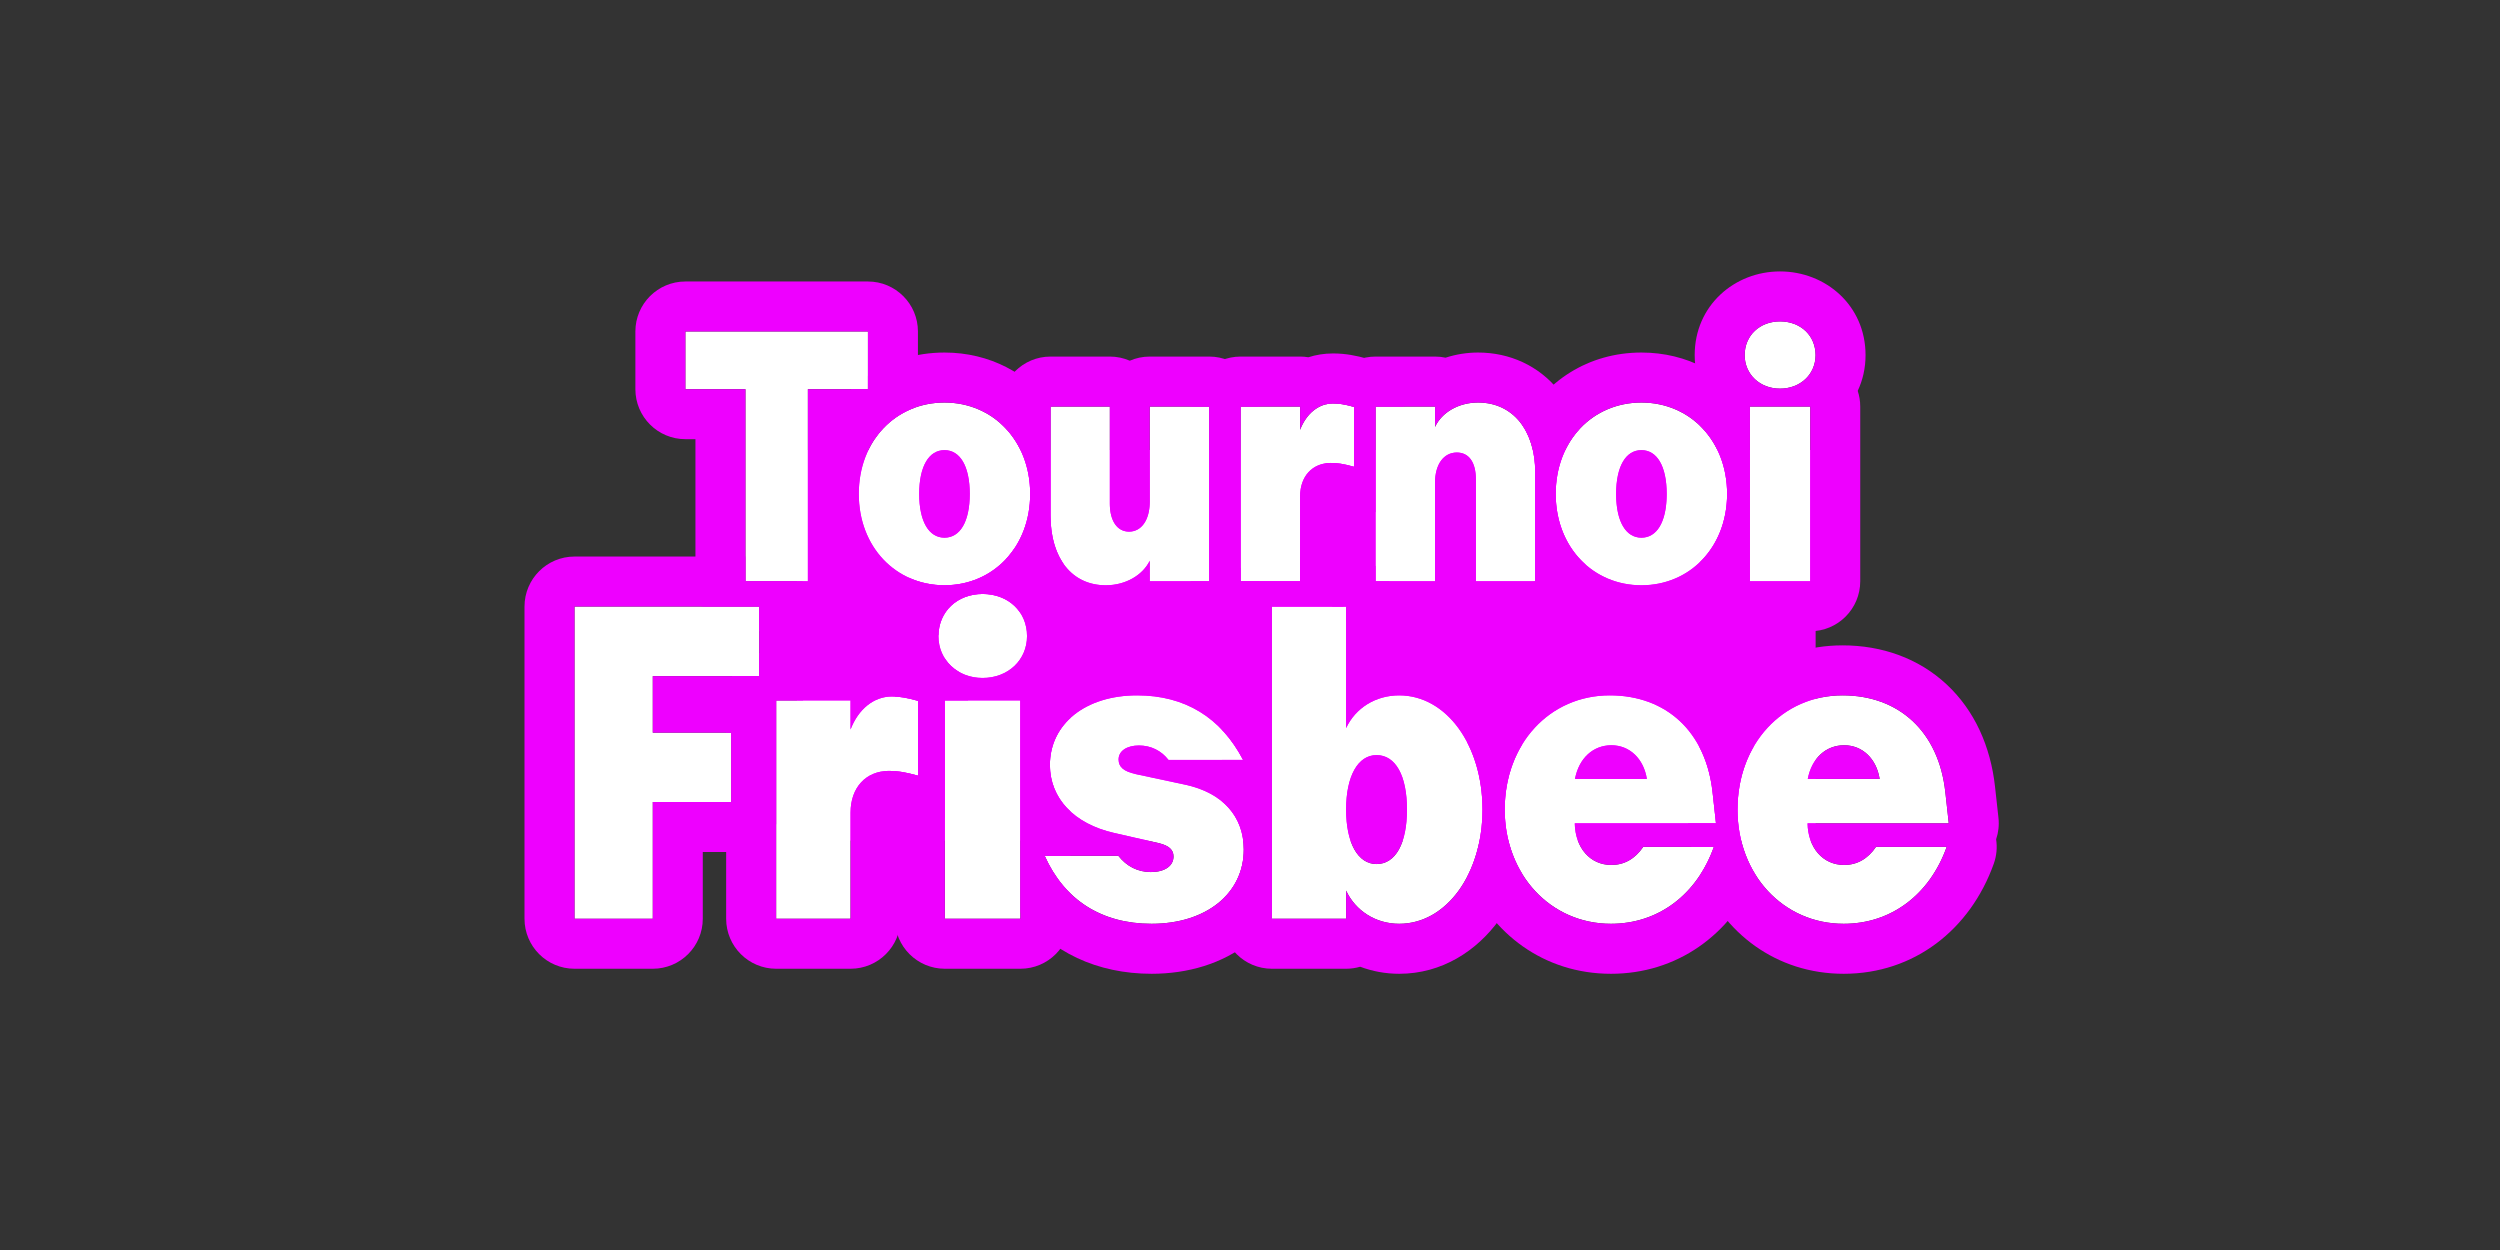<svg width="800" height="400" viewBox="0 0 800 400" fill="none" xmlns="http://www.w3.org/2000/svg">
<rect x="0" y="0" width="800" height="400" fill="#333333" stroke="none"/>
<rect x="255" y="144" width="326" height="125" fill="#EE00FF"/>
<path d="M589.986 295.611C570.65 295.611 556.002 279.864 556.002 259.063C556.002 238.043 570.357 222.516 589.62 222.516C607.638 222.516 620.382 234.088 622.506 253.497L623.604 263.458H578.414C578.561 271.295 583.321 276.788 590.133 276.788C594.234 276.788 597.75 274.811 600.313 271.002H622.945C617.452 286.383 605.074 295.611 589.986 295.611ZM578.487 249.249H601.485C600.46 242.804 595.992 238.482 590.133 238.482C584.273 238.482 579.732 242.657 578.487 249.249Z" fill="white"/>
<path d="M515.496 295.611C496.16 295.611 481.512 279.864 481.512 259.063C481.512 238.043 495.867 222.516 515.13 222.516C533.147 222.516 545.892 234.088 548.016 253.497L549.114 263.458H503.924C504.07 271.295 508.831 276.788 515.643 276.788C519.744 276.788 523.26 274.811 525.823 271.002H548.455C542.962 286.383 530.584 295.611 515.496 295.611ZM503.997 249.249H526.995C525.97 242.804 521.502 238.482 515.643 238.482C509.783 238.482 505.242 242.657 503.997 249.249Z" fill="white"/>
<path d="M407.021 294V194.098H430.752V232.989C433.755 226.544 440.2 222.516 447.744 222.516C462.832 222.516 474.404 238.409 474.404 259.063C474.404 279.645 462.832 295.611 447.744 295.611C440.2 295.611 433.755 291.437 430.752 284.991V294H407.021ZM450.234 259.063C450.234 248.15 446.572 241.632 440.493 241.632C434.561 241.632 430.752 248.297 430.752 259.063C430.752 269.83 434.561 276.495 440.493 276.495C446.572 276.495 450.234 269.903 450.234 259.063Z" fill="white"/>
<path d="M368.493 295.611C352.526 295.611 340.588 287.994 334.289 273.858H357.873C360.51 277.228 364.099 279.059 368.273 279.059C372.741 279.059 375.524 277.081 375.524 274.078C375.524 271.954 374.133 270.636 370.91 269.83L356.481 266.534C343.664 263.604 335.974 255.475 335.974 244.781C335.974 231.598 347.399 222.516 363.879 222.516C379.113 222.516 390.686 229.547 397.79 243.17H373.913C371.643 240.24 368.347 238.556 364.465 238.556C360.583 238.556 357.946 240.313 357.946 243.023C357.946 245.44 359.558 246.832 363.439 247.711L379.187 251.08C391.198 253.644 398.01 261.188 398.01 271.881C398.01 285.943 385.925 295.611 368.493 295.611Z" fill="white"/>
<path d="M302.353 294V224.127H326.522V294H302.353ZM314.438 216.949C306.381 216.949 300.302 211.236 300.302 203.546C300.302 195.709 306.308 190.069 314.438 190.069C322.641 190.069 328.646 195.709 328.646 203.546C328.646 211.236 322.567 216.949 314.438 216.949Z" fill="white"/>
<path d="M284.479 246.686C277.081 246.686 272.174 252.032 272.174 260.016V294H248.37V224.127H272.174V233.429C274.664 226.91 279.645 222.882 285.357 222.882C287.848 222.882 290.118 223.248 293.78 224.273V248.224C289.605 247.052 287.042 246.686 284.479 246.686Z" fill="white"/>
<path d="M183.841 194.098H242.947V216.363H208.89V234.454H234.012V256.646H208.89V294H183.841V194.098Z" fill="white"/>
<path d="M559.941 186V130.102H579.277V186H559.941ZM569.609 124.359C563.163 124.359 558.3 119.789 558.3 113.637C558.3 107.367 563.105 102.855 569.609 102.855C576.171 102.855 580.976 107.367 580.976 113.637C580.976 119.789 576.113 124.359 569.609 124.359Z" fill="white"/>
<path d="M525.251 187.289C509.723 187.289 497.829 175.102 497.829 158.051C497.829 140.941 509.723 128.812 525.251 128.812C540.778 128.812 552.673 141 552.673 158.051C552.673 175.102 540.778 187.289 525.251 187.289ZM525.251 172.055C530.231 172.055 533.337 166.957 533.337 158.051C533.337 149.145 530.231 144.047 525.251 144.047C520.27 144.047 517.165 149.203 517.165 158.051C517.165 166.898 520.27 172.055 525.251 172.055Z" fill="white"/>
<path d="M472.28 153.422C472.28 147.914 470.053 144.809 466.186 144.809C461.967 144.809 459.213 148.617 459.213 154.418V186H440.17V130.102H459.213V136.605C461.381 131.977 466.713 128.812 472.983 128.812C484.057 128.812 491.264 137.66 491.264 151.137V186H472.28V153.422Z" fill="white"/>
<path d="M425.871 148.148C419.953 148.148 416.027 152.426 416.027 158.812V186H396.984V130.102H416.027V137.543C418.02 132.328 422.004 129.105 426.574 129.105C428.566 129.105 430.383 129.398 433.312 130.219V149.379C429.973 148.441 427.922 148.148 425.871 148.148Z" fill="white"/>
<path d="M355.146 161.156C355.146 166.664 357.49 170.121 361.298 170.121C365.283 170.121 367.919 166.371 367.919 160.512V130.102H386.962V186H367.919V179.438C365.693 184.008 360.244 187.289 353.857 187.289C343.017 187.289 336.162 178.676 336.162 164.965V130.102H355.146V161.156Z" fill="white"/>
<path d="M302.234 187.289C286.706 187.289 274.812 175.102 274.812 158.051C274.812 140.941 286.706 128.812 302.234 128.812C317.761 128.812 329.656 141 329.656 158.051C329.656 175.102 317.761 187.289 302.234 187.289ZM302.234 172.055C307.214 172.055 310.32 166.957 310.32 158.051C310.32 149.145 307.214 144.047 302.234 144.047C297.253 144.047 294.148 149.203 294.148 158.051C294.148 166.898 297.253 172.055 302.234 172.055Z" fill="white"/>
<path d="M277.739 106.078V124.535H258.52V186H238.54V124.535H219.321V106.078H277.739Z" fill="white"/>
<path d="M589.62 206.516C602.167 206.516 613.915 210.614 622.936 219.026C631.906 227.392 637.003 238.918 638.409 251.745L639.508 261.704C639.767 264.051 639.499 266.396 638.759 268.584C639.154 271.169 638.918 273.85 638.013 276.384C630.489 297.449 612.534 311.611 589.986 311.611C568.34 311.611 551.358 298.45 543.992 280.046C545.77 277.336 547.273 274.312 548.455 271.002H541.248C540.726 268.544 540.365 266.024 540.171 263.458H549.114L548.016 253.497C547.403 247.896 545.904 242.949 543.65 238.743C550.746 219.967 567.656 206.516 589.62 206.516ZM590.133 238.482C595.992 238.482 600.46 242.804 601.485 249.249H578.487C579.732 242.657 584.273 238.482 590.133 238.482ZM556.002 259.063C556.002 279.864 570.65 295.611 589.986 295.611C605.074 295.611 617.452 286.383 622.945 271.002H600.313C597.75 274.811 594.234 276.788 590.133 276.788C583.321 276.788 578.561 271.295 578.414 263.458H623.604L622.506 253.497C620.382 234.088 607.638 222.516 589.62 222.516C570.357 222.516 556.002 238.043 556.002 259.063Z" fill="#EE00FF"/>
<path d="M515.13 206.516C527.677 206.516 539.425 210.614 548.445 219.026C554.315 224.5 558.525 231.328 561.129 238.987C557.857 244.658 556.002 251.506 556.002 259.063C556.002 267.093 558.186 274.368 561.979 280.276C553.72 299.175 536.625 311.611 515.496 311.611C493.963 311.611 477.043 298.588 469.615 280.334C472.648 274.39 474.404 267.077 474.404 259.063C474.404 250.985 472.634 243.635 469.575 237.68C476.9 219.461 493.582 206.516 515.13 206.516ZM515.643 238.482C521.502 238.482 525.97 242.804 526.995 249.249H503.997C505.242 242.657 509.783 238.482 515.643 238.482ZM481.512 259.063C481.512 279.864 496.16 295.611 515.496 295.611C530.584 295.611 542.962 286.383 548.455 271.002H525.823C523.26 274.811 519.744 276.788 515.643 276.788C508.831 276.788 504.07 271.295 503.924 263.458H549.114L548.016 253.497C545.892 234.088 533.147 222.516 515.13 222.516C495.867 222.516 481.512 238.043 481.512 259.063Z" fill="#EE00FF"/>
<path d="M474.404 259.063C474.404 238.409 462.832 222.516 447.744 222.516C440.2 222.516 433.755 226.544 430.752 232.989V194.098H407.021V294H430.752V284.991C433.755 291.437 440.2 295.611 447.744 295.611C462.832 295.611 474.404 279.645 474.404 259.063ZM430.752 259.063C430.752 248.297 434.561 241.632 440.493 241.632C446.572 241.632 450.234 248.15 450.234 259.063C450.234 269.903 446.572 276.495 440.493 276.495C434.561 276.495 430.752 269.83 430.752 259.063ZM446.752 206.529C447.082 206.52 447.413 206.516 447.744 206.516C461.41 206.516 472.519 213.822 479.661 223.618C482.835 227.971 485.321 232.904 487.101 238.211C483.542 244.029 481.512 251.158 481.512 259.063C481.512 266.851 483.565 273.931 487.148 279.74C485.366 285.098 482.865 290.08 479.667 294.473C472.54 304.261 461.436 311.611 447.744 311.611C443.375 311.611 439.158 310.823 435.258 309.354C433.828 309.773 432.317 310 430.752 310H407.021C398.185 310 391.021 302.837 391.021 294V287.956C395.462 283.863 398.01 278.336 398.01 271.881C398.01 265.475 395.564 260.2 391.021 256.448V243.17H397.79C395.859 239.467 393.597 236.251 391.021 233.531V194.098C391.021 189.062 393.348 184.571 396.984 181.638V186H416.027V178.098H430.752C434.273 178.098 437.528 179.236 440.17 181.163V186H444.553C445.95 188.375 446.752 191.143 446.752 194.098V206.529Z" fill="#EE00FF"/>
<path d="M326.522 224.127H326.336C328.389 221.158 330.891 218.49 333.774 216.192C342.095 209.561 352.821 206.516 363.879 206.516C381.903 206.516 396.884 213.994 407.021 227.79V293.905C404.996 296.726 402.572 299.274 399.805 301.496C391.196 308.407 380.05 311.611 368.493 311.611C351.113 311.611 336.376 304.699 326.522 291.927V224.127ZM370.91 269.83C374.133 270.636 375.524 271.954 375.524 274.078C375.524 277.081 372.741 279.059 368.273 279.059V269.228L370.91 269.83ZM335.974 244.781C335.974 255.475 343.664 263.604 356.481 266.534L368.273 269.228V279.059C364.099 279.059 360.51 277.228 357.873 273.858H334.289C340.588 287.994 352.526 295.611 368.493 295.611C385.925 295.611 398.01 285.943 398.01 271.881C398.01 261.188 391.198 253.644 379.187 251.08L363.439 247.711C359.558 246.832 357.946 245.44 357.946 243.023C357.946 240.313 360.583 238.556 364.465 238.556C368.347 238.556 371.643 240.24 373.913 243.17H397.79C390.686 229.547 379.113 222.516 363.879 222.516C347.399 222.516 335.974 231.598 335.974 244.781Z" fill="#EE00FF"/>
<path d="M328.646 203.546C328.646 195.709 322.641 190.069 314.438 190.069C306.308 190.069 300.302 195.709 300.302 203.546C300.302 211.236 306.381 216.949 314.438 216.949C322.567 216.949 328.646 211.236 328.646 203.546ZM326.522 294V224.127H302.353V294H326.522ZM344.646 203.546C344.646 208.783 343.364 213.528 341.137 217.605C342.027 219.597 342.522 221.804 342.522 224.127V229.755C338.36 233.591 335.974 238.758 335.974 244.781C335.974 250.661 338.299 255.764 342.522 259.655V273.858H334.289C336.413 278.624 339.179 282.647 342.522 285.889V294C342.522 302.837 335.359 310 326.522 310H302.353C293.516 310 286.353 302.837 286.353 294V246.755C288.37 246.908 290.611 247.334 293.78 248.224V224.273C290.633 223.392 288.513 222.998 286.398 222.904C286.542 221.001 287.018 219.19 287.77 217.531C285.567 213.466 284.302 208.745 284.302 203.546C284.302 196.196 286.779 189.809 290.854 184.877C294.294 186.439 298.137 187.289 302.233 187.289C311.563 187.289 319.579 182.888 324.493 175.678C336.022 179.494 344.646 189.819 344.646 203.546Z" fill="#EE00FF"/>
<path d="M232.37 224.127C232.37 221.309 233.099 218.663 234.378 216.363H242.947V209.069C244.641 208.459 246.467 208.127 248.37 208.127H272.174C273.416 208.127 274.626 208.269 275.787 208.537C278.707 207.479 281.904 206.882 285.357 206.882C289.82 206.882 293.629 207.616 298.095 208.866C299.648 209.301 301.093 209.958 302.4 210.795C303.502 212.49 304.996 213.906 306.78 214.95C308.655 217.564 309.747 220.744 309.777 224.127H302.353V261.732C298.536 264.155 293.848 264.861 289.456 263.628C288.984 263.496 288.559 263.383 288.174 263.285V294C288.174 302.837 281.01 310 272.174 310H248.37C239.534 310 232.37 302.837 232.37 294V256.646H234.012V234.454H232.37V224.127ZM248.37 294H272.174V260.016C272.174 252.032 277.081 246.686 284.479 246.686C287.042 246.686 289.605 247.052 293.78 248.224V224.273C290.118 223.248 287.848 222.882 285.357 222.882C279.645 222.882 274.664 226.91 272.174 233.429V224.127H248.37V294Z" fill="#EE00FF"/>
<path d="M234.012 256.646V234.454H208.89V216.363H242.947V194.098H183.841V294H208.89V256.646H234.012ZM258.947 216.363C258.947 219.181 258.218 221.828 256.939 224.127H248.37V263.711C245.761 269.004 240.312 272.646 234.012 272.646H224.89V294C224.89 302.837 217.726 310 208.89 310H183.841C175.004 310 167.841 302.837 167.841 294V194.098C167.841 185.261 175.004 178.098 183.841 178.098H238.54V186H256.748C258.145 188.375 258.947 191.143 258.947 194.098V216.363Z" fill="#EE00FF"/>
<path d="M580.976 113.637C580.976 107.367 576.171 102.855 569.608 102.855C563.105 102.856 558.3 107.367 558.3 113.637C558.3 119.789 563.163 124.359 569.608 124.359C576.112 124.359 580.976 119.789 580.976 113.637ZM579.276 186V130.102H559.94V186H579.276ZM596.976 113.637C596.976 117.837 596.068 121.684 594.469 125.073C594.992 126.655 595.276 128.345 595.276 130.102V186C595.276 194.837 588.113 202 579.276 202H559.94C551.104 202 543.94 194.836 543.94 186V179.912C549.356 174.699 552.673 167.053 552.673 158.051C552.673 149.048 549.356 141.402 543.94 136.188V130.102C543.94 128.317 544.232 126.6 544.771 124.997C543.193 121.624 542.3 117.801 542.3 113.637C542.3 97.753 555.066 86.856 569.608 86.856C584.153 86.856 596.976 97.7 596.976 113.637Z" fill="#EE00FF"/>
<path d="M552.673 158.051C552.673 141 540.778 128.813 525.251 128.812C509.724 128.812 497.829 140.941 497.829 158.051L497.838 158.847C498.202 175.48 509.966 187.289 525.251 187.289C540.536 187.289 552.3 175.479 552.664 158.847L552.673 158.051ZM531.101 158.051C530.881 157.884 530.644 157.716 530.386 157.555C528.835 156.582 527.122 156.115 525.561 156.061L525.251 156.055C523.644 156.055 521.82 156.503 520.161 157.535C519.892 157.703 519.644 157.877 519.416 158.051C519.644 158.225 519.892 158.399 520.161 158.566C521.82 159.599 523.644 160.047 525.251 160.047C526.894 160.047 528.732 159.584 530.386 158.547C530.644 158.385 530.881 158.218 531.101 158.051ZM533.328 158.875C533.141 167.271 530.076 172.055 525.251 172.055C520.426 172.055 517.361 167.216 517.174 158.869L517.165 158.051C517.165 149.203 520.271 144.047 525.251 144.047C530.231 144.047 533.337 149.145 533.337 158.051L533.328 158.875ZM559.94 185.785C552.208 196.451 539.895 203.289 525.251 203.289C510.705 203.289 498.456 196.544 490.715 186H491.264V151.137C491.264 144.979 489.758 139.787 487.067 135.965C494.23 122.102 508.161 112.812 525.251 112.812C539.895 112.813 552.208 119.65 559.94 130.315V185.785Z" fill="#EE00FF"/>
<path d="M433.312 130.219C430.383 129.398 428.566 129.105 426.574 129.105C425.756 129.105 424.958 129.21 424.186 129.409C424.548 120.894 431.566 114.102 440.17 114.102H459.213C460.37 114.102 461.498 114.226 462.585 114.459C465.955 113.364 469.489 112.813 472.982 112.812C483.158 112.812 492.337 117.057 498.663 124.793C501.755 128.574 503.926 132.883 505.314 137.449C500.641 142.592 497.829 149.732 497.829 158.051C497.829 167.436 501.434 175.348 507.264 180.564V186C507.264 194.837 500.1 202 491.264 202H472.279C469.952 202 467.741 201.502 465.746 200.608C463.751 201.502 461.54 202 459.213 202H440.17C436.649 202 433.394 200.861 430.752 198.934V194.098H426.369C424.972 191.722 424.17 188.955 424.17 186V148.274C424.716 148.192 425.284 148.148 425.871 148.148C427.922 148.148 429.973 148.441 433.312 149.379V130.219ZM440.17 186H459.213V154.418C459.213 148.617 461.967 144.809 466.186 144.809C470.053 144.809 472.279 147.914 472.279 153.422V186H491.264V151.137C491.264 137.66 484.057 128.812 472.982 128.812C466.713 128.813 461.381 131.977 459.213 136.605V130.102H440.17V186Z" fill="#EE00FF"/>
<path d="M440.17 163.834C437.635 165.036 434.826 165.552 432.027 165.326V186C432.027 188.955 431.225 191.722 429.828 194.098H407.021V202H396.984C388.148 202 380.984 194.837 380.984 186H386.963V130.102H380.984C380.984 121.265 388.148 114.102 396.984 114.102H416.027C416.931 114.102 417.817 114.177 418.68 114.321C421.107 113.541 423.742 113.105 426.574 113.105C430.539 113.105 433.893 113.766 437.627 114.812C444.498 116.736 449.259 122.975 449.311 130.102H440.17V163.834ZM396.984 186H416.027V158.812C416.027 152.426 419.953 148.148 425.871 148.148C427.922 148.148 429.973 148.441 433.312 149.379V130.219C430.383 129.398 428.566 129.105 426.574 129.105C422.004 129.105 418.02 132.328 416.027 137.543V130.102H396.984V186Z" fill="#EE00FF"/>
<path d="M367.912 161.055C367.754 166.602 365.159 170.121 361.299 170.121C357.609 170.121 355.295 166.877 355.153 161.667L355.146 161.156V130.102H336.162V164.965L336.167 165.604C336.377 178.943 343.187 187.289 353.857 187.289C360.244 187.289 365.693 184.008 367.92 179.438V186H386.963V130.102H367.92V160.512L367.912 161.055ZM396.984 186H402.963C402.963 194.836 395.799 202 386.963 202H367.92C366.708 202 365.527 201.864 364.393 201.608C360.992 202.719 357.416 203.289 353.857 203.289C343.78 203.289 334.653 199.08 328.411 191.215C325.44 187.47 323.374 183.23 322.053 178.755C326.796 173.597 329.655 166.409 329.655 158.051C329.655 148.634 326.026 140.702 320.162 135.485V130.102C320.162 121.265 327.326 114.102 336.162 114.102H355.146C357.417 114.102 359.576 114.575 361.532 115.428C363.489 114.575 365.649 114.102 367.92 114.102H386.963C395.799 114.102 402.963 121.265 402.963 130.102H396.984V186Z" fill="#EE00FF"/>
<path d="M329.655 158.051C329.655 141 317.761 128.812 302.233 128.812C286.706 128.813 274.812 140.941 274.812 158.051C274.812 175.101 286.706 187.289 302.233 187.289C317.761 187.289 329.655 175.102 329.655 158.051ZM308.083 158.051C307.863 157.884 307.626 157.716 307.368 157.555C305.714 156.518 303.876 156.055 302.233 156.055C300.627 156.055 298.803 156.503 297.145 157.535C296.875 157.703 296.627 157.877 296.398 158.051C296.627 158.225 296.875 158.399 297.145 158.566C298.803 159.599 300.627 160.047 302.233 160.047C303.876 160.047 305.714 159.584 307.368 158.547C307.626 158.385 307.863 158.218 308.083 158.051ZM310.319 158.051C310.319 166.957 307.214 172.055 302.233 172.055C297.253 172.055 294.147 166.898 294.147 158.051C294.147 149.203 297.253 144.047 302.233 144.047C307.214 144.047 310.319 149.145 310.319 158.051ZM336.162 164.965C336.162 171.307 337.63 176.558 340.279 180.371C336.961 186.693 332.228 192.056 326.424 196.001C323.961 192.34 319.642 190.069 314.438 190.069C306.412 190.069 300.456 195.565 300.305 203.245C276.163 202.244 258.812 182.494 258.812 158.051C258.812 144.698 263.962 132.782 272.549 124.535H277.739V120.294C284.584 115.56 292.942 112.813 302.233 112.812C316.779 112.812 329.028 119.558 336.77 130.102H336.162V164.965Z" fill="#EE00FF"/>
<path d="M277.739 124.535V106.078H219.321V124.535H238.54V194.098H224.738C223.342 191.722 222.54 188.955 222.54 186V140.535H219.321C210.485 140.535 203.321 133.372 203.321 124.535V106.078C203.321 97.242 210.485 90.078 219.321 90.078H277.739C286.576 90.078 293.739 97.242 293.739 106.078V124.535C293.739 126.645 293.329 128.658 292.587 130.502C287.449 132.401 283.099 135.823 279.988 140.376C279.253 140.479 278.503 140.535 277.739 140.535H274.521V186C274.521 194.836 267.357 202 258.521 202H242.947V194.098H238.54V186H258.521V124.535H277.739Z" fill="#EE00FF"/>
</svg>
